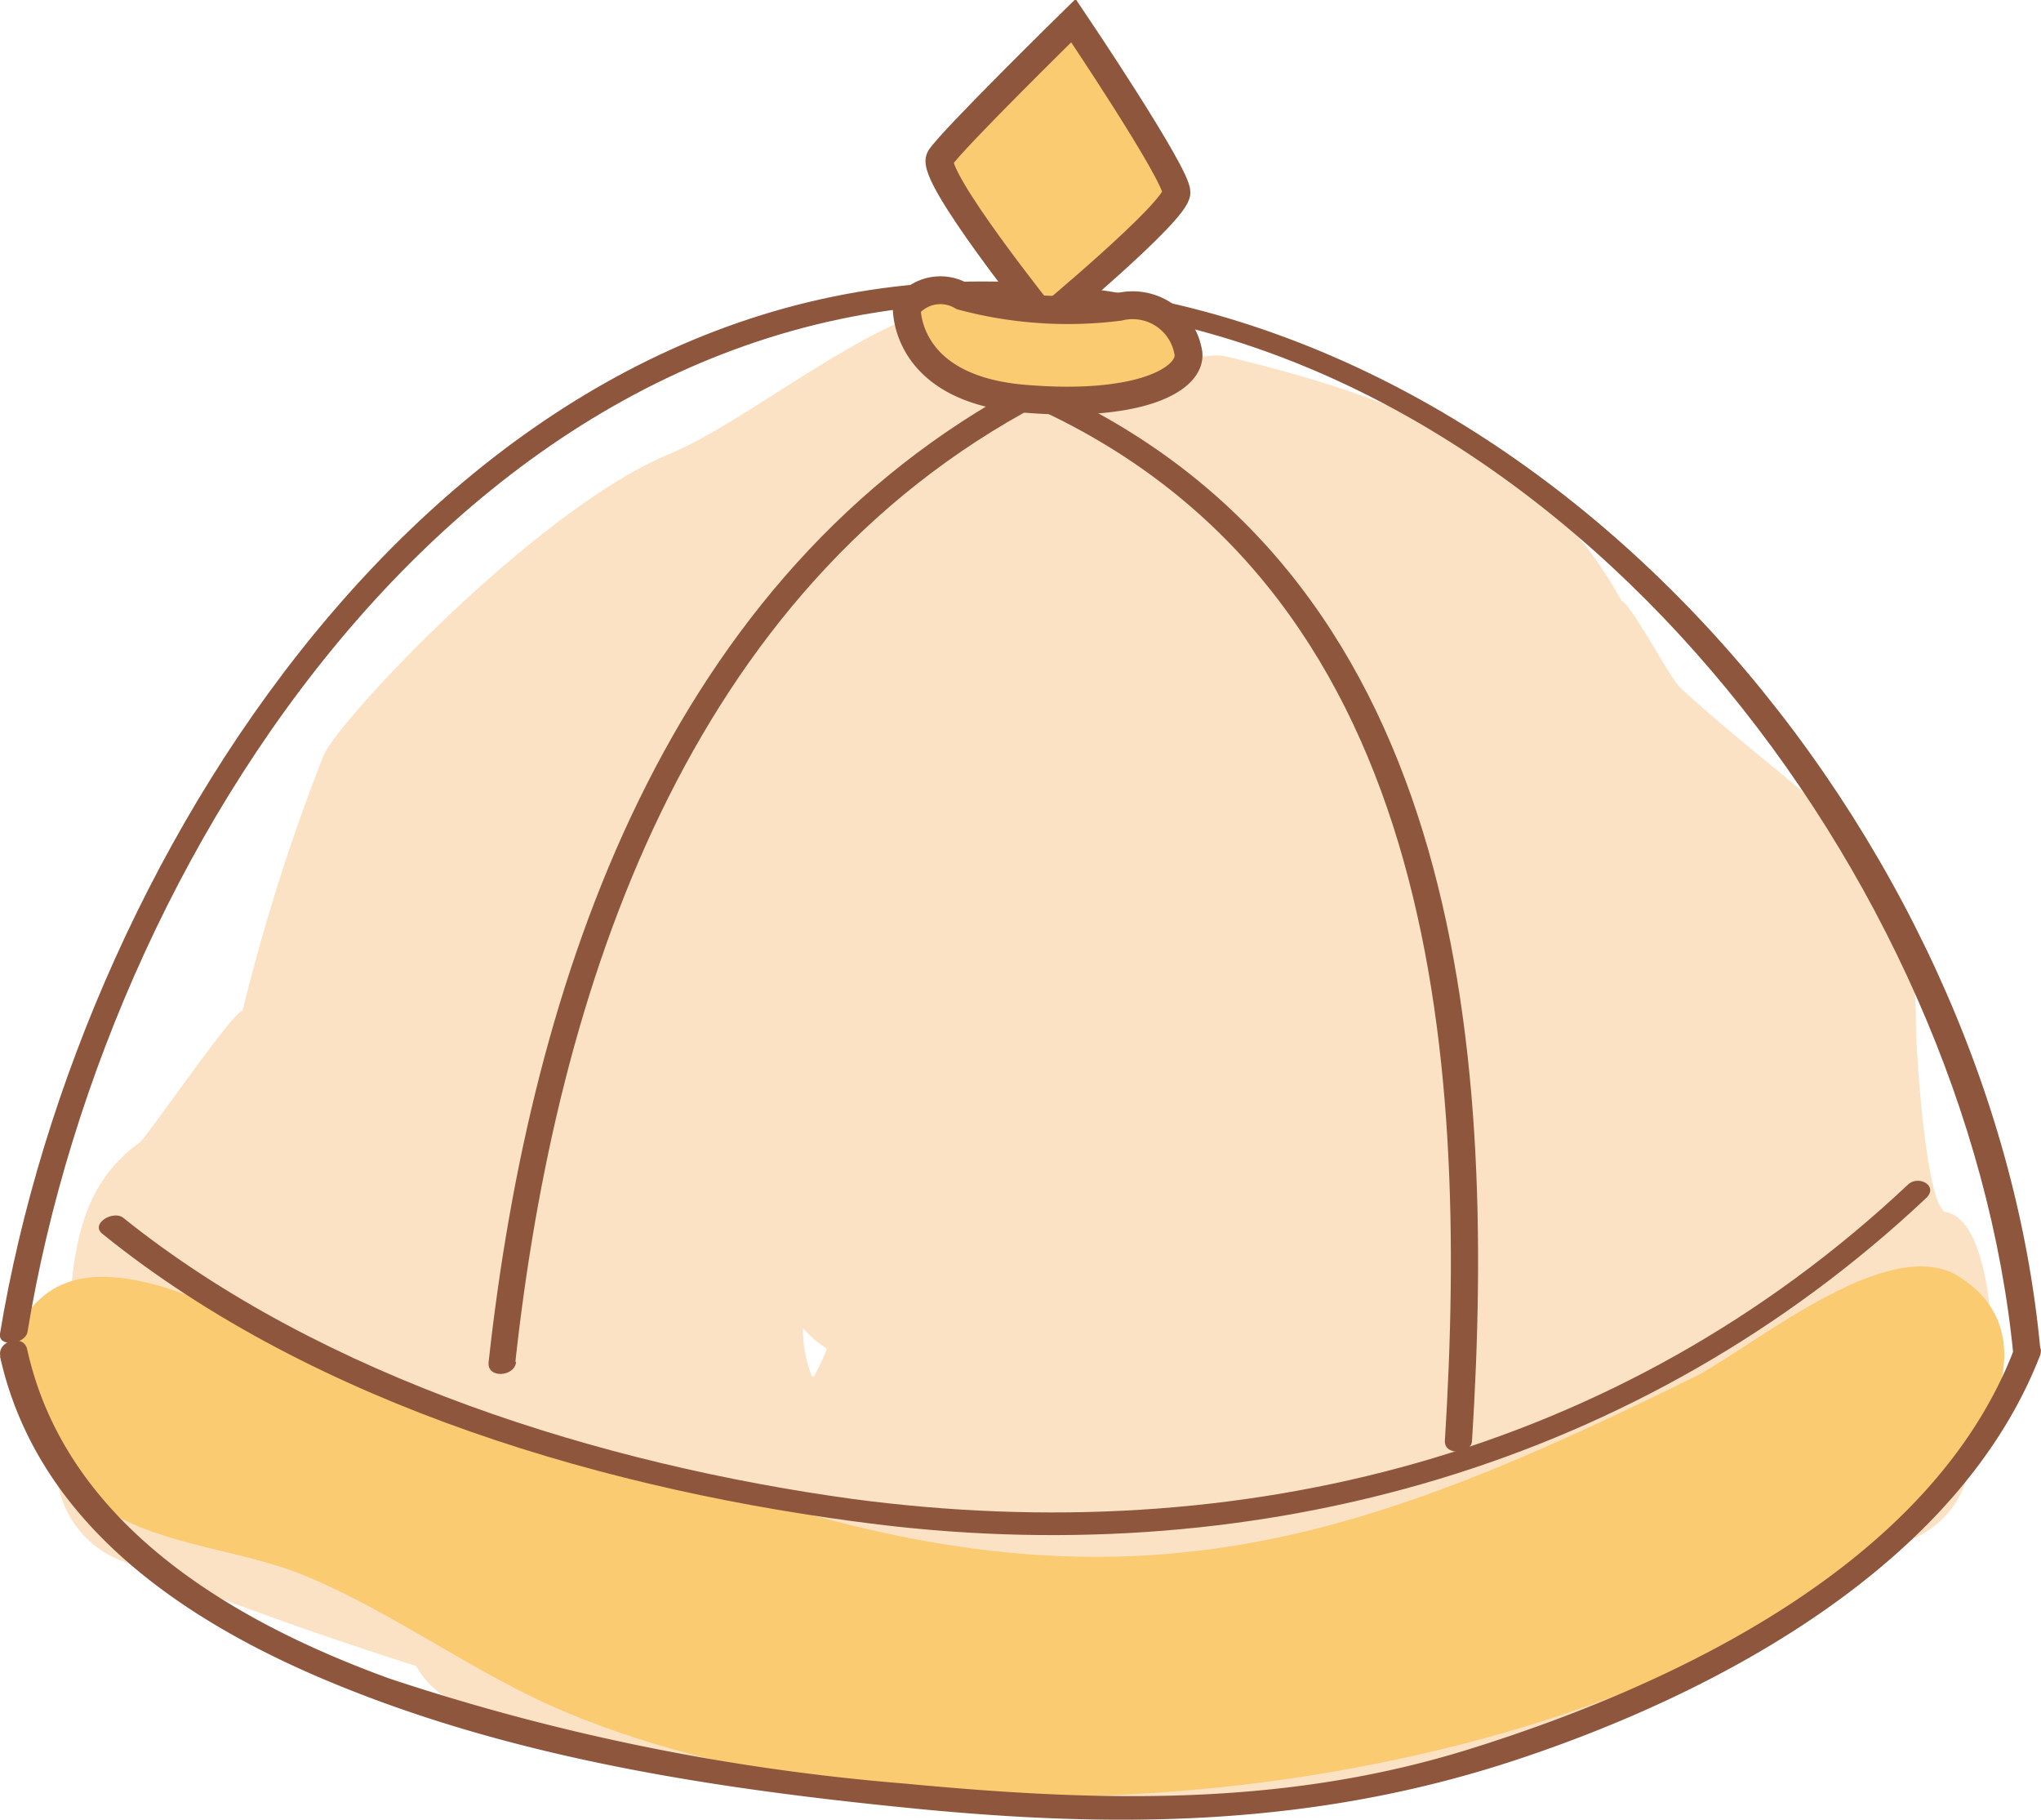 <svg xmlns="http://www.w3.org/2000/svg" viewBox="0 0 59.4 52.95"><defs><style>.cls-1{fill:#fce2c4;}.cls-2{fill:#fbcb72;}.cls-3{fill:#8e563c;}.cls-4{fill:none;stroke:#8e563c;stroke-miterlimit:10;stroke-width:0.81px;}</style></defs><g id="レイヤー_2" data-name="レイヤー 2"><g id="レイヤー_1-2" data-name="レイヤー 1"><path class="cls-1" d="M24.07,39.24a6.69,6.69,0,0,1-.38.81h-.06a3.57,3.57,0,0,1-.26-1.4,3.32,3.32,0,0,0,.7.6m32.51-4c-.55-.4-.82-4.77-.82-5.45,0-5.19-2.83-6.08-6.86-9.79-.29-.26-1.4-2.4-1.71-2.53-2.42-4.42-6.69-5.94-11.51-7.11-.77-.18-2.42.58-3.28.66-3-5.83-9.23.66-12.94,2.19C15.6,14.83,9.8,21,9.41,22a58.06,58.06,0,0,0-2.35,7.41c-.27,0-2.79,3.69-3,3.84C1.45,35.12,2.28,38.51,1.72,42a2.94,2.94,0,0,0,2,3.48c2.75,1.09,5.55,2.1,8.39,3a2.59,2.59,0,0,0,1.16,1.07c4.11,2,8.45,1.77,12.85,1.56,1,.06,2,.07,3.08,0a2.51,2.51,0,0,0,.77.54c6.85,3.2,18.07-1.38,23.19-6.2a7.27,7.27,0,0,0,.54-.57A2.78,2.78,0,0,0,56,44.61a2.74,2.74,0,0,0,1.3-1.85c.06-.13.12-.25.17-.38a5.74,5.74,0,0,0,.47-1.83c.15-1.34,0-5.07-1.32-5.28"/><path class="cls-2" d="M10.58,40.17C14.65,42,19.06,42.74,23.32,44c10.3,2.93,16.76.63,26.13-4C51.26,39,55,35.9,57,37.14c3.33,2.09-.42,6.67-2.21,8-9.6,7.37-27.45,9.2-38.26,4.71-2.68-1.11-5-2.9-7.66-4C7,45.08,4.77,45,3.05,43.92c-1.87-1.11-4-4.47-1.73-6.25s7.11,1.56,9.26,2.5"/><path class="cls-3" d="M.8,38.76C3.2,24.15,14.52,7.32,31.12,8.93,45.66,10.35,57.27,25.58,58.6,39.47c0,.37.82.18.78-.21C58,24.36,45.27,9,29.75,8.22,13.45,7.38,2.36,24.53,0,38.81c-.06.41.74.31.8-.05"/><path class="cls-3" d="M3,35.92c6.19,5,14.8,7.49,22.55,8.44,11.16,1.36,22.25-1.73,30.5-9.49.39-.36-.22-.69-.52-.4-8.39,7.89-19.45,10.65-30.71,9.15-7.28-1-15.41-3.51-21.23-8.18-.29-.24-1,.18-.59.48"/><path class="cls-3" d="M0,39.47c1.11,5,5.61,7.89,10.09,9.67,5.18,2.07,10.83,2.92,16.35,3.47,6.07.61,11.78.55,17.66-1.39S57,45.54,59.37,39.45c.18-.47-.6-.59-.76-.17-2.4,6.24-9.91,9.77-15.85,11.62-5.45,1.7-10.86,1.53-16.44,1a63.88,63.88,0,0,1-15-3.06C6.76,47.18,1.91,44.35.79,39.26c-.1-.45-.88-.25-.78.21"/><path class="cls-3" d="M15,39.62c1.19-10.84,5-22.44,15.26-27.86.47-.24.06-.83-.38-.6C19.41,16.7,15.44,28.52,14.22,39.64c-.05.48.75.43.8,0"/><path class="cls-3" d="M29.87,11.75C41.8,17,42.76,30.53,42.05,41.94c0,.44.77.36.79,0,.74-11.69-.37-25.36-12.53-30.73-.37-.16-.9.38-.44.58"/><path class="cls-2" d="M30.43,9.31S27.05,5.1,27.36,4.6s3.88-4,3.88-4,3,4.45,3,5-3.83,3.74-3.83,3.74"/><path class="cls-4" d="M30.43,9.31S27.05,5.1,27.36,4.6s3.88-4,3.88-4,3,4.45,3,5S30.43,9.31,30.43,9.31Z"/><path class="cls-2" d="M26.39,8.93s-.12,2.37,3.4,2.67,5-.64,4.78-1.41a1.64,1.64,0,0,0-2-1.26A11.9,11.9,0,0,1,28,8.62a1.23,1.23,0,0,0-1.61.31"/><path class="cls-4" d="M26.39,8.93s-.12,2.37,3.4,2.67,5-.64,4.78-1.41a1.64,1.64,0,0,0-2-1.26A11.9,11.9,0,0,1,28,8.62,1.23,1.23,0,0,0,26.39,8.93Z"/></g></g></svg>
